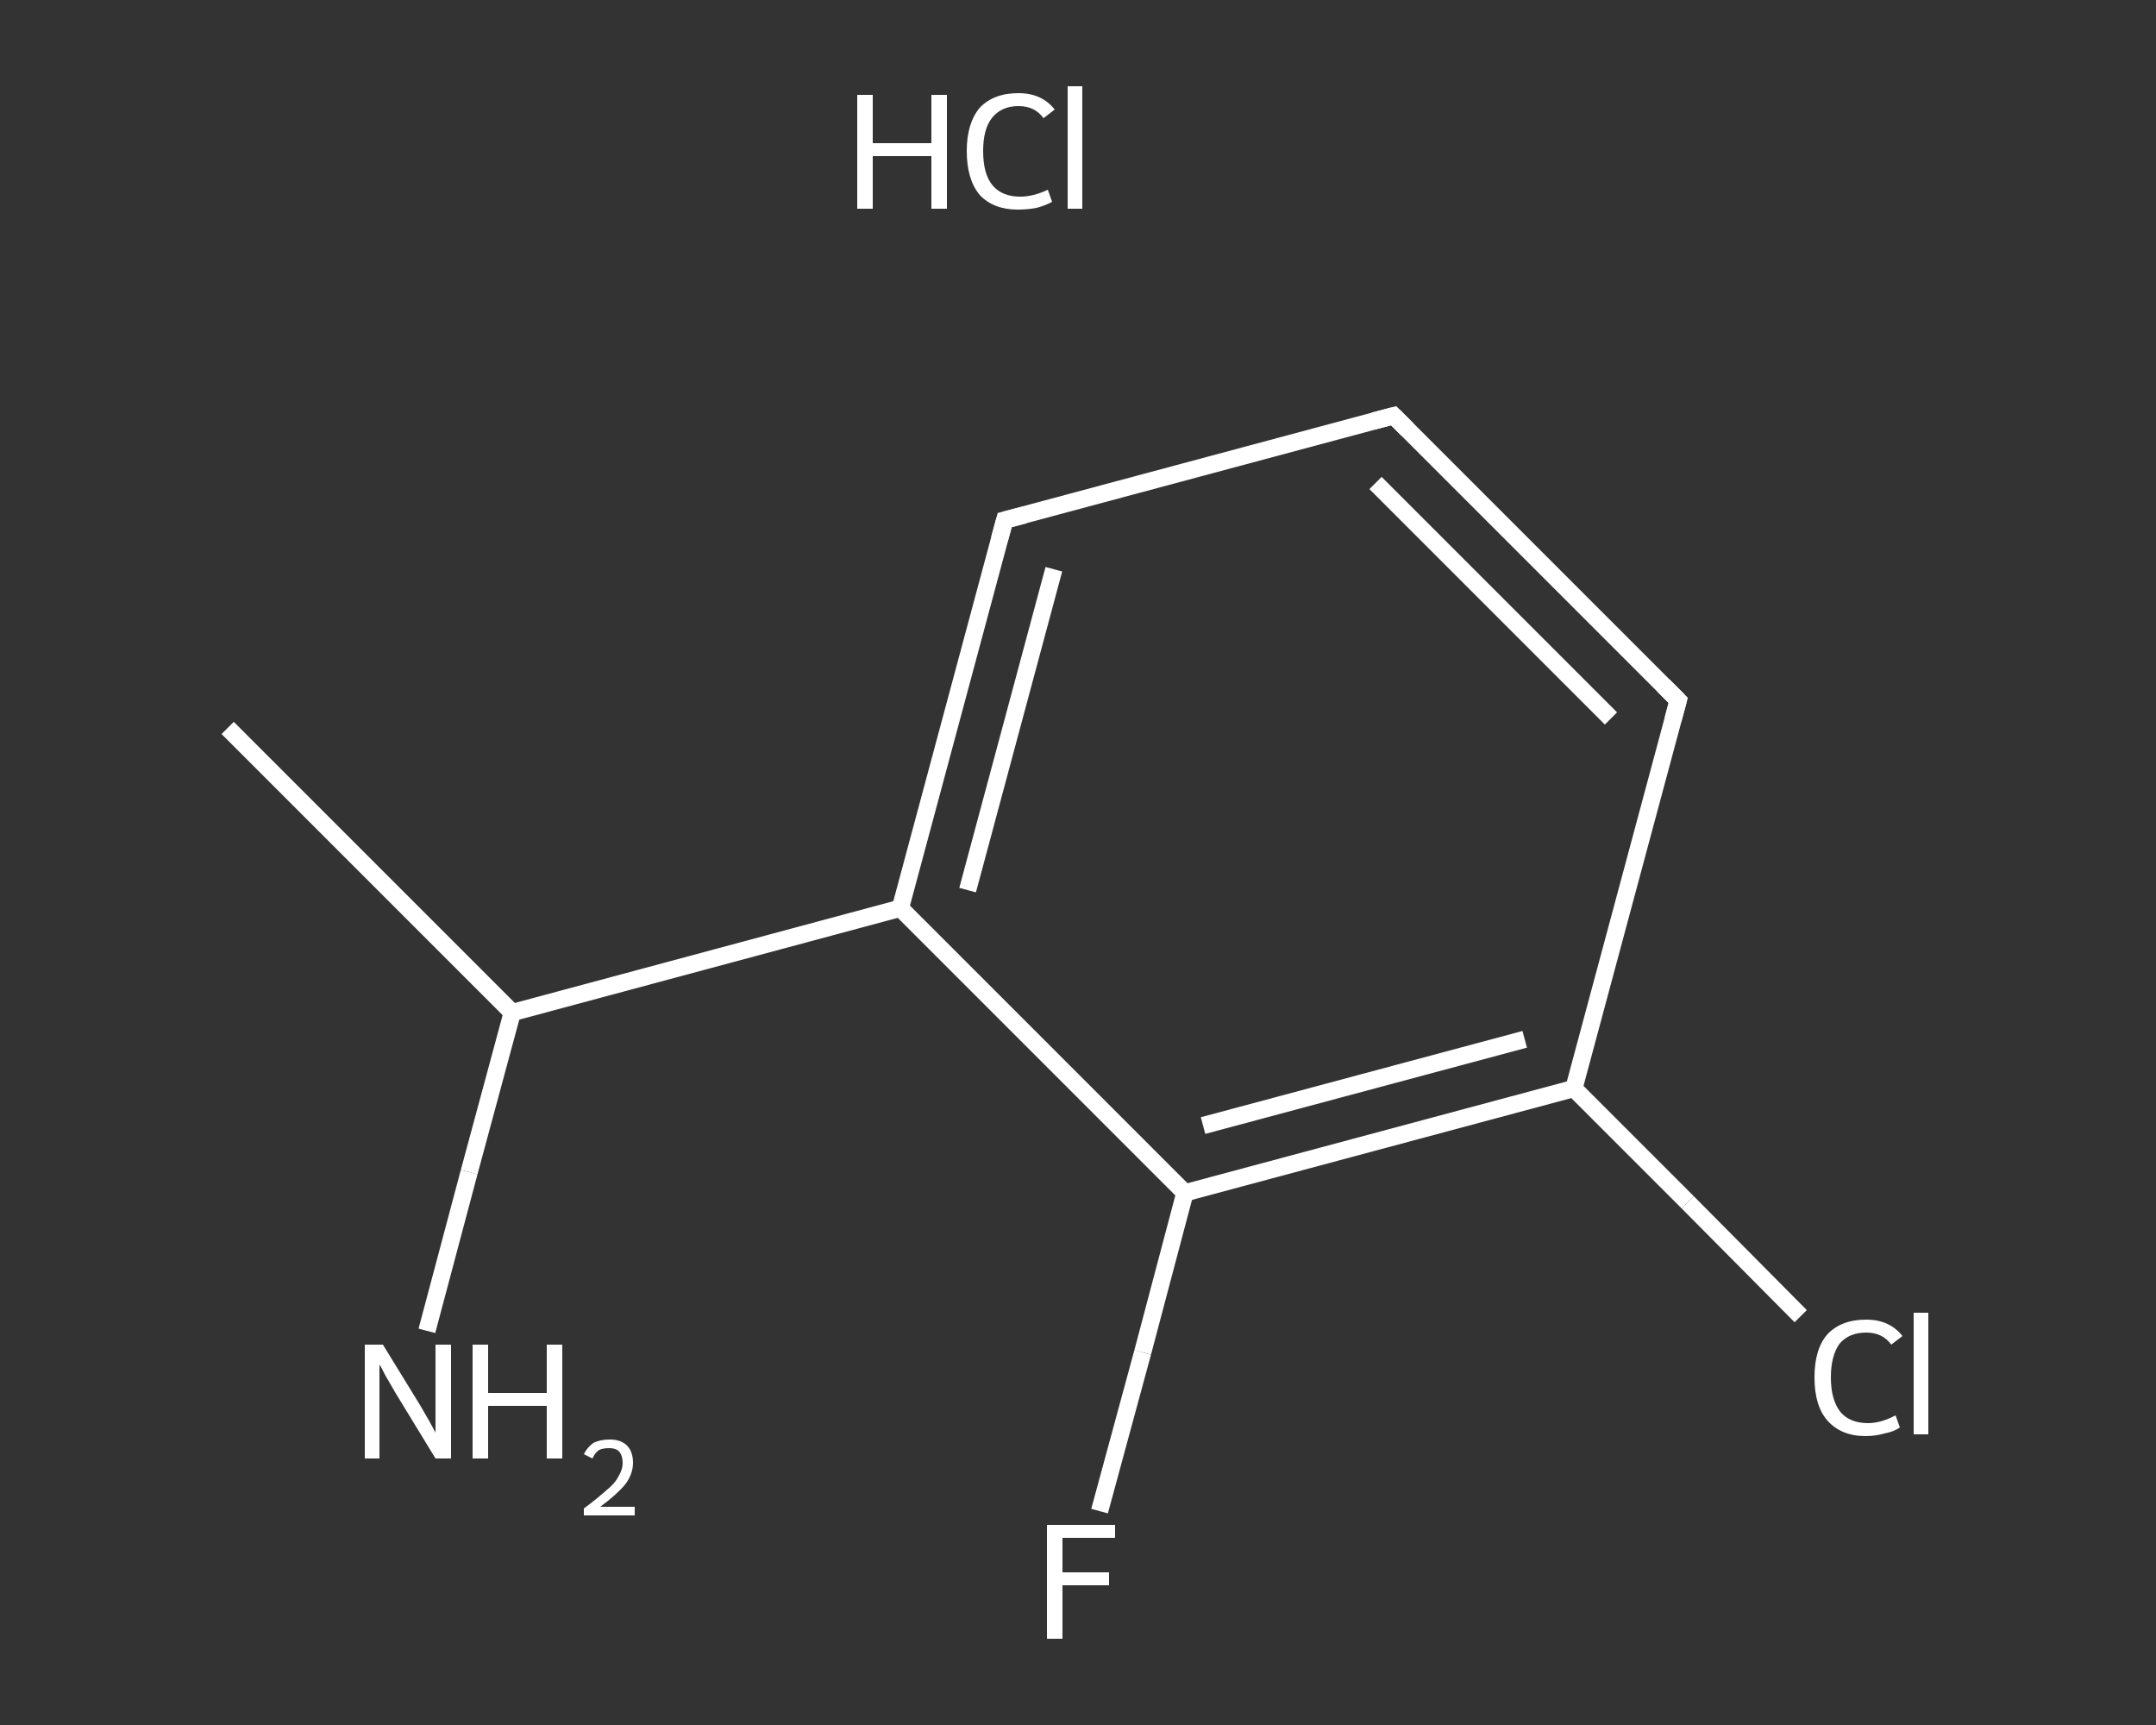 <?xml version='1.0' encoding='iso-8859-1'?>
<svg version='1.1' baseProfile='full'
              xmlns='http://www.w3.org/2000/svg'
                      xmlns:rdkit='http://www.rdkit.org/xml'
                      xmlns:xlink='http://www.w3.org/1999/xlink'
                  xml:space='preserve'
width='250px' height='200px' viewBox='0 0 250 200'>
<rect x="0" y="0" width="250" height="200" fill="#333333" stroke="none"/>
<!-- END OF HEADER -->
<rect style='opacity:1.0;fill:transparent;stroke:none' width='250.0' height='200.0' x='0.0' y='0.0'> </rect>
<path class='bond-0 atom-0 atom-1' d='M 26.4,84.4 L 59.4,117.4' style='fill:none;fill-rule:evenodd;stroke:#FFFFFF;stroke-width:2.0px;stroke-linecap:butt;stroke-linejoin:miter;stroke-opacity:1' />
<path class='bond-1 atom-1 atom-2' d='M 59.4,117.4 L 54.4,135.9' style='fill:none;fill-rule:evenodd;stroke:#FFFFFF;stroke-width:2.0px;stroke-linecap:butt;stroke-linejoin:miter;stroke-opacity:1' />
<path class='bond-1 atom-1 atom-2' d='M 54.4,135.9 L 49.5,154.3' style='fill:none;fill-rule:evenodd;stroke:#FFFFFF;stroke-width:2.0px;stroke-linecap:butt;stroke-linejoin:miter;stroke-opacity:1' />
<path class='bond-2 atom-1 atom-3' d='M 59.4,117.4 L 104.4,105.3' style='fill:none;fill-rule:evenodd;stroke:#FFFFFF;stroke-width:2.0px;stroke-linecap:butt;stroke-linejoin:miter;stroke-opacity:1' />
<path class='bond-3 atom-3 atom-4' d='M 104.4,105.3 L 116.5,60.3' style='fill:none;fill-rule:evenodd;stroke:#FFFFFF;stroke-width:2.0px;stroke-linecap:butt;stroke-linejoin:miter;stroke-opacity:1' />
<path class='bond-3 atom-3 atom-4' d='M 112.2,103.2 L 122.2,66.0' style='fill:none;fill-rule:evenodd;stroke:#FFFFFF;stroke-width:2.0px;stroke-linecap:butt;stroke-linejoin:miter;stroke-opacity:1' />
<path class='bond-4 atom-4 atom-5' d='M 116.5,60.3 L 161.6,48.2' style='fill:none;fill-rule:evenodd;stroke:#FFFFFF;stroke-width:2.0px;stroke-linecap:butt;stroke-linejoin:miter;stroke-opacity:1' />
<path class='bond-5 atom-5 atom-6' d='M 161.6,48.2 L 194.6,81.2' style='fill:none;fill-rule:evenodd;stroke:#FFFFFF;stroke-width:2.0px;stroke-linecap:butt;stroke-linejoin:miter;stroke-opacity:1' />
<path class='bond-5 atom-5 atom-6' d='M 159.5,56.0 L 186.8,83.3' style='fill:none;fill-rule:evenodd;stroke:#FFFFFF;stroke-width:2.0px;stroke-linecap:butt;stroke-linejoin:miter;stroke-opacity:1' />
<path class='bond-6 atom-6 atom-7' d='M 194.6,81.2 L 182.5,126.2' style='fill:none;fill-rule:evenodd;stroke:#FFFFFF;stroke-width:2.0px;stroke-linecap:butt;stroke-linejoin:miter;stroke-opacity:1' />
<path class='bond-7 atom-7 atom-8' d='M 182.5,126.2 L 195.7,139.4' style='fill:none;fill-rule:evenodd;stroke:#FFFFFF;stroke-width:2.0px;stroke-linecap:butt;stroke-linejoin:miter;stroke-opacity:1' />
<path class='bond-7 atom-7 atom-8' d='M 195.7,139.4 L 208.8,152.6' style='fill:none;fill-rule:evenodd;stroke:#FFFFFF;stroke-width:2.0px;stroke-linecap:butt;stroke-linejoin:miter;stroke-opacity:1' />
<path class='bond-8 atom-7 atom-9' d='M 182.5,126.2 L 137.4,138.3' style='fill:none;fill-rule:evenodd;stroke:#FFFFFF;stroke-width:2.0px;stroke-linecap:butt;stroke-linejoin:miter;stroke-opacity:1' />
<path class='bond-8 atom-7 atom-9' d='M 176.8,120.5 L 139.5,130.5' style='fill:none;fill-rule:evenodd;stroke:#FFFFFF;stroke-width:2.0px;stroke-linecap:butt;stroke-linejoin:miter;stroke-opacity:1' />
<path class='bond-9 atom-9 atom-10' d='M 137.4,138.3 L 132.5,156.8' style='fill:none;fill-rule:evenodd;stroke:#FFFFFF;stroke-width:2.0px;stroke-linecap:butt;stroke-linejoin:miter;stroke-opacity:1' />
<path class='bond-9 atom-9 atom-10' d='M 132.5,156.8 L 127.5,175.2' style='fill:none;fill-rule:evenodd;stroke:#FFFFFF;stroke-width:2.0px;stroke-linecap:butt;stroke-linejoin:miter;stroke-opacity:1' />
<path class='bond-10 atom-9 atom-3' d='M 137.4,138.3 L 104.4,105.3' style='fill:none;fill-rule:evenodd;stroke:#FFFFFF;stroke-width:2.0px;stroke-linecap:butt;stroke-linejoin:miter;stroke-opacity:1' />
<path d='M 115.9,62.5 L 116.5,60.3 L 118.8,59.7' style='fill:none;stroke:#FFFFFF;stroke-width:2.0px;stroke-linecap:butt;stroke-linejoin:miter;stroke-opacity:1;' />
<path d='M 159.3,48.8 L 161.6,48.2 L 163.2,49.8' style='fill:none;stroke:#FFFFFF;stroke-width:2.0px;stroke-linecap:butt;stroke-linejoin:miter;stroke-opacity:1;' />
<path d='M 192.9,79.5 L 194.6,81.2 L 194.0,83.4' style='fill:none;stroke:#FFFFFF;stroke-width:2.0px;stroke-linecap:butt;stroke-linejoin:miter;stroke-opacity:1;' />
<path class='atom-2' d='M 44.4 155.9
L 48.7 162.9
Q 49.1 163.6, 49.8 164.8
Q 50.5 166.1, 50.5 166.1
L 50.5 155.9
L 52.3 155.9
L 52.3 169.1
L 50.5 169.1
L 45.8 161.4
Q 45.3 160.5, 44.7 159.5
Q 44.2 158.5, 44.0 158.2
L 44.0 169.1
L 42.3 169.1
L 42.3 155.9
L 44.4 155.9
' fill='#FFFFFF'/>
<path class='atom-2' d='M 54.8 155.9
L 56.6 155.9
L 56.6 161.5
L 63.4 161.5
L 63.4 155.9
L 65.2 155.9
L 65.2 169.1
L 63.4 169.1
L 63.4 163.0
L 56.6 163.0
L 56.6 169.1
L 54.8 169.1
L 54.8 155.9
' fill='#FFFFFF'/>
<path class='atom-2' d='M 67.7 168.6
Q 68.1 167.8, 68.8 167.3
Q 69.6 166.9, 70.7 166.9
Q 72.0 166.9, 72.7 167.6
Q 73.4 168.3, 73.4 169.6
Q 73.4 170.9, 72.5 172.1
Q 71.5 173.3, 69.6 174.7
L 73.6 174.7
L 73.6 175.7
L 67.7 175.7
L 67.7 174.9
Q 69.3 173.7, 70.3 172.8
Q 71.3 172.0, 71.7 171.2
Q 72.2 170.4, 72.2 169.6
Q 72.2 168.8, 71.8 168.3
Q 71.4 167.9, 70.7 167.9
Q 69.9 167.9, 69.5 168.1
Q 69.0 168.4, 68.7 169.1
L 67.7 168.6
' fill='#FFFFFF'/>
<path class='atom-8' d='M 210.4 159.7
Q 210.4 156.4, 211.9 154.7
Q 213.5 153.0, 216.4 153.0
Q 219.1 153.0, 220.6 154.9
L 219.3 155.9
Q 218.3 154.5, 216.4 154.5
Q 214.4 154.5, 213.3 155.8
Q 212.3 157.2, 212.3 159.7
Q 212.3 162.3, 213.4 163.7
Q 214.5 165.0, 216.6 165.0
Q 218.1 165.0, 219.8 164.1
L 220.3 165.5
Q 219.6 166.0, 218.5 166.2
Q 217.5 166.5, 216.3 166.5
Q 213.5 166.5, 211.9 164.7
Q 210.4 163.0, 210.4 159.7
' fill='#FFFFFF'/>
<path class='atom-8' d='M 221.9 152.2
L 223.6 152.2
L 223.6 166.3
L 221.9 166.3
L 221.9 152.2
' fill='#FFFFFF'/>
<path class='atom-10' d='M 121.4 176.8
L 129.3 176.8
L 129.3 178.3
L 123.2 178.3
L 123.2 182.3
L 128.6 182.3
L 128.6 183.8
L 123.2 183.8
L 123.2 190.0
L 121.4 190.0
L 121.4 176.8
' fill='#FFFFFF'/>
<path class='atom-11' d='M 99.4 11.0
L 101.2 11.0
L 101.2 16.6
L 108.0 16.6
L 108.0 11.0
L 109.8 11.0
L 109.8 24.2
L 108.0 24.2
L 108.0 18.1
L 101.2 18.1
L 101.2 24.2
L 99.4 24.2
L 99.4 11.0
' fill='#FFFFFF'/>
<path class='atom-11' d='M 112.1 17.5
Q 112.1 14.3, 113.6 12.5
Q 115.2 10.8, 118.1 10.8
Q 120.8 10.8, 122.3 12.7
L 121.0 13.7
Q 120.0 12.3, 118.1 12.3
Q 116.1 12.3, 115.0 13.7
Q 114.0 15.0, 114.0 17.5
Q 114.0 20.2, 115.1 21.5
Q 116.2 22.8, 118.3 22.8
Q 119.8 22.8, 121.5 22.0
L 122.0 23.4
Q 121.3 23.8, 120.2 24.1
Q 119.2 24.3, 118.0 24.3
Q 115.2 24.3, 113.6 22.6
Q 112.1 20.8, 112.1 17.5
' fill='#FFFFFF'/>
<path class='atom-11' d='M 123.8 10.0
L 125.5 10.0
L 125.5 24.2
L 123.8 24.2
L 123.8 10.0
' fill='#FFFFFF'/>
</svg>
